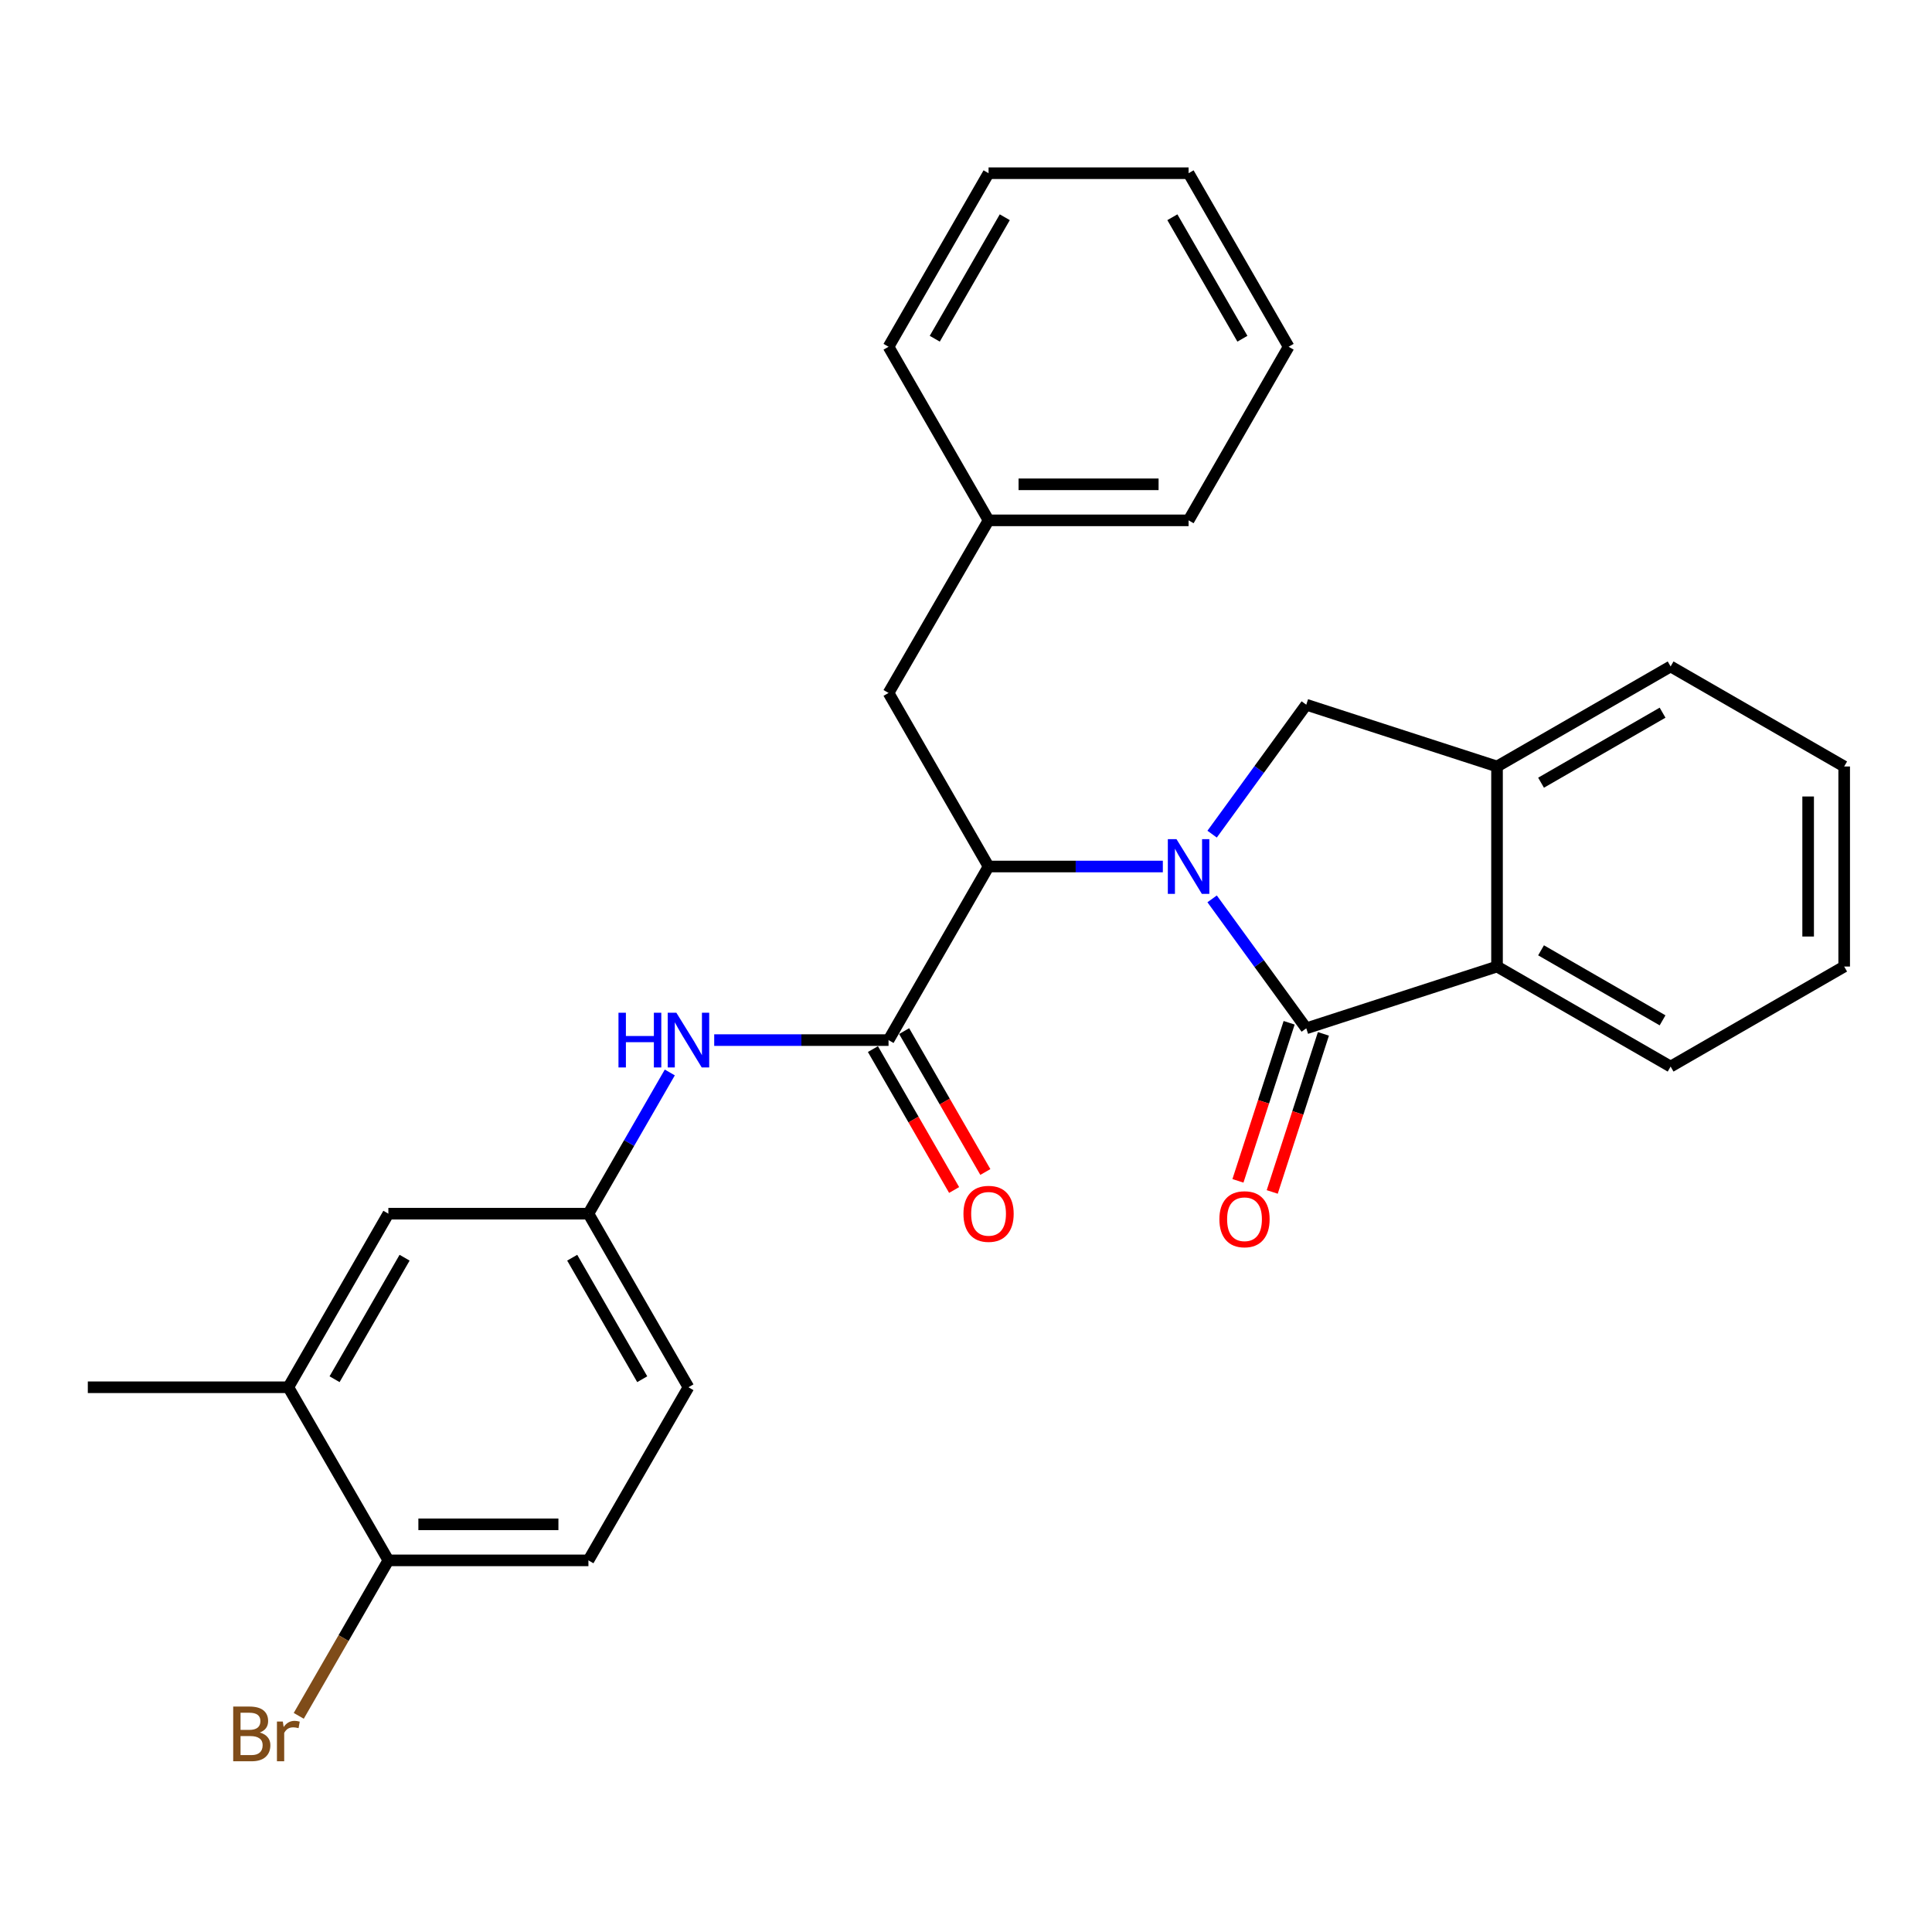 <?xml version='1.0' encoding='iso-8859-1'?>
<svg version='1.1' baseProfile='full'
              xmlns='http://www.w3.org/2000/svg'
                      xmlns:rdkit='http://www.rdkit.org/xml'
                      xmlns:xlink='http://www.w3.org/1999/xlink'
                  xml:space='preserve'
width='1000px' height='1000px' viewBox='0 0 1000 1000'>
<!-- END OF HEADER -->
<rect style='opacity:1.0;fill:#FFFFFF;stroke:none' width='1000' height='1000' x='0' y='0'> </rect>
<path class='bond-0' d='M 627.391,465.253 L 651.758,498.757' style='fill:none;fill-rule:evenodd;stroke:#0000FF;stroke-width:6px;stroke-linecap:butt;stroke-linejoin:miter;stroke-opacity:1' />
<path class='bond-0' d='M 651.758,498.757 L 676.125,532.26' style='fill:none;fill-rule:evenodd;stroke:#000000;stroke-width:6px;stroke-linecap:butt;stroke-linejoin:miter;stroke-opacity:1' />
<path class='bond-1' d='M 601.881,448.504 L 556.78,448.504' style='fill:none;fill-rule:evenodd;stroke:#0000FF;stroke-width:6px;stroke-linecap:butt;stroke-linejoin:miter;stroke-opacity:1' />
<path class='bond-1' d='M 556.78,448.504 L 511.679,448.504' style='fill:none;fill-rule:evenodd;stroke:#000000;stroke-width:6px;stroke-linecap:butt;stroke-linejoin:miter;stroke-opacity:1' />
<path class='bond-3' d='M 627.392,431.755 L 651.758,398.256' style='fill:none;fill-rule:evenodd;stroke:#0000FF;stroke-width:6px;stroke-linecap:butt;stroke-linejoin:miter;stroke-opacity:1' />
<path class='bond-3' d='M 651.758,398.256 L 676.125,364.758' style='fill:none;fill-rule:evenodd;stroke:#000000;stroke-width:6px;stroke-linecap:butt;stroke-linejoin:miter;stroke-opacity:1' />
<path class='bond-4' d='M 676.125,532.26 L 774.856,500.279' style='fill:none;fill-rule:evenodd;stroke:#000000;stroke-width:6px;stroke-linecap:butt;stroke-linejoin:miter;stroke-opacity:1' />
<path class='bond-7' d='M 667.251,529.387 L 654.004,570.295' style='fill:none;fill-rule:evenodd;stroke:#000000;stroke-width:6px;stroke-linecap:butt;stroke-linejoin:miter;stroke-opacity:1' />
<path class='bond-7' d='M 654.004,570.295 L 640.758,611.204' style='fill:none;fill-rule:evenodd;stroke:#FF0000;stroke-width:6px;stroke-linecap:butt;stroke-linejoin:miter;stroke-opacity:1' />
<path class='bond-7' d='M 684.998,535.134 L 671.751,576.042' style='fill:none;fill-rule:evenodd;stroke:#000000;stroke-width:6px;stroke-linecap:butt;stroke-linejoin:miter;stroke-opacity:1' />
<path class='bond-7' d='M 671.751,576.042 L 658.504,616.95' style='fill:none;fill-rule:evenodd;stroke:#FF0000;stroke-width:6px;stroke-linecap:butt;stroke-linejoin:miter;stroke-opacity:1' />
<path class='bond-2' d='M 511.679,448.504 L 459.904,538.354' style='fill:none;fill-rule:evenodd;stroke:#000000;stroke-width:6px;stroke-linecap:butt;stroke-linejoin:miter;stroke-opacity:1' />
<path class='bond-10' d='M 511.679,448.504 L 459.904,358.664' style='fill:none;fill-rule:evenodd;stroke:#000000;stroke-width:6px;stroke-linecap:butt;stroke-linejoin:miter;stroke-opacity:1' />
<path class='bond-6' d='M 459.904,538.354 L 414.789,538.354' style='fill:none;fill-rule:evenodd;stroke:#000000;stroke-width:6px;stroke-linecap:butt;stroke-linejoin:miter;stroke-opacity:1' />
<path class='bond-6' d='M 414.789,538.354 L 369.673,538.354' style='fill:none;fill-rule:evenodd;stroke:#0000FF;stroke-width:6px;stroke-linecap:butt;stroke-linejoin:miter;stroke-opacity:1' />
<path class='bond-11' d='M 451.823,543.011 L 472.838,579.475' style='fill:none;fill-rule:evenodd;stroke:#000000;stroke-width:6px;stroke-linecap:butt;stroke-linejoin:miter;stroke-opacity:1' />
<path class='bond-11' d='M 472.838,579.475 L 493.852,615.938' style='fill:none;fill-rule:evenodd;stroke:#FF0000;stroke-width:6px;stroke-linecap:butt;stroke-linejoin:miter;stroke-opacity:1' />
<path class='bond-11' d='M 467.985,533.697 L 489,570.16' style='fill:none;fill-rule:evenodd;stroke:#000000;stroke-width:6px;stroke-linecap:butt;stroke-linejoin:miter;stroke-opacity:1' />
<path class='bond-11' d='M 489,570.16 L 510.014,606.624' style='fill:none;fill-rule:evenodd;stroke:#FF0000;stroke-width:6px;stroke-linecap:butt;stroke-linejoin:miter;stroke-opacity:1' />
<path class='bond-5' d='M 676.125,364.758 L 774.856,396.729' style='fill:none;fill-rule:evenodd;stroke:#000000;stroke-width:6px;stroke-linecap:butt;stroke-linejoin:miter;stroke-opacity:1' />
<path class='bond-18' d='M 774.856,500.279 L 864.706,552.054' style='fill:none;fill-rule:evenodd;stroke:#000000;stroke-width:6px;stroke-linecap:butt;stroke-linejoin:miter;stroke-opacity:1' />
<path class='bond-18' d='M 797.647,491.883 L 860.542,528.125' style='fill:none;fill-rule:evenodd;stroke:#000000;stroke-width:6px;stroke-linecap:butt;stroke-linejoin:miter;stroke-opacity:1' />
<path class='bond-28' d='M 774.856,500.279 L 774.856,396.729' style='fill:none;fill-rule:evenodd;stroke:#000000;stroke-width:6px;stroke-linecap:butt;stroke-linejoin:miter;stroke-opacity:1' />
<path class='bond-19' d='M 774.856,396.729 L 864.706,344.954' style='fill:none;fill-rule:evenodd;stroke:#000000;stroke-width:6px;stroke-linecap:butt;stroke-linejoin:miter;stroke-opacity:1' />
<path class='bond-19' d='M 797.647,405.125 L 860.542,368.883' style='fill:none;fill-rule:evenodd;stroke:#000000;stroke-width:6px;stroke-linecap:butt;stroke-linejoin:miter;stroke-opacity:1' />
<path class='bond-9' d='M 346.689,555.106 L 325.629,591.65' style='fill:none;fill-rule:evenodd;stroke:#0000FF;stroke-width:6px;stroke-linecap:butt;stroke-linejoin:miter;stroke-opacity:1' />
<path class='bond-9' d='M 325.629,591.65 L 304.569,628.193' style='fill:none;fill-rule:evenodd;stroke:#000000;stroke-width:6px;stroke-linecap:butt;stroke-linejoin:miter;stroke-opacity:1' />
<path class='bond-8' d='M 149.243,718.043 L 201.018,628.193' style='fill:none;fill-rule:evenodd;stroke:#000000;stroke-width:6px;stroke-linecap:butt;stroke-linejoin:miter;stroke-opacity:1' />
<path class='bond-8' d='M 173.172,713.879 L 209.415,650.985' style='fill:none;fill-rule:evenodd;stroke:#000000;stroke-width:6px;stroke-linecap:butt;stroke-linejoin:miter;stroke-opacity:1' />
<path class='bond-20' d='M 149.243,718.043 L 45.455,718.043' style='fill:none;fill-rule:evenodd;stroke:#000000;stroke-width:6px;stroke-linecap:butt;stroke-linejoin:miter;stroke-opacity:1' />
<path class='bond-31' d='M 149.243,718.043 L 201.018,807.645' style='fill:none;fill-rule:evenodd;stroke:#000000;stroke-width:6px;stroke-linecap:butt;stroke-linejoin:miter;stroke-opacity:1' />
<path class='bond-13' d='M 304.569,628.193 L 201.018,628.193' style='fill:none;fill-rule:evenodd;stroke:#000000;stroke-width:6px;stroke-linecap:butt;stroke-linejoin:miter;stroke-opacity:1' />
<path class='bond-15' d='M 304.569,628.193 L 356.344,718.043' style='fill:none;fill-rule:evenodd;stroke:#000000;stroke-width:6px;stroke-linecap:butt;stroke-linejoin:miter;stroke-opacity:1' />
<path class='bond-15' d='M 296.172,650.985 L 332.415,713.879' style='fill:none;fill-rule:evenodd;stroke:#000000;stroke-width:6px;stroke-linecap:butt;stroke-linejoin:miter;stroke-opacity:1' />
<path class='bond-17' d='M 459.904,358.664 L 511.679,269.333' style='fill:none;fill-rule:evenodd;stroke:#000000;stroke-width:6px;stroke-linecap:butt;stroke-linejoin:miter;stroke-opacity:1' />
<path class='bond-12' d='M 201.018,807.645 L 304.569,807.645' style='fill:none;fill-rule:evenodd;stroke:#000000;stroke-width:6px;stroke-linecap:butt;stroke-linejoin:miter;stroke-opacity:1' />
<path class='bond-12' d='M 216.551,788.991 L 289.036,788.991' style='fill:none;fill-rule:evenodd;stroke:#000000;stroke-width:6px;stroke-linecap:butt;stroke-linejoin:miter;stroke-opacity:1' />
<path class='bond-16' d='M 201.018,807.645 L 177.826,847.883' style='fill:none;fill-rule:evenodd;stroke:#000000;stroke-width:6px;stroke-linecap:butt;stroke-linejoin:miter;stroke-opacity:1' />
<path class='bond-16' d='M 177.826,847.883 L 154.633,888.122' style='fill:none;fill-rule:evenodd;stroke:#7F4C19;stroke-width:6px;stroke-linecap:butt;stroke-linejoin:miter;stroke-opacity:1' />
<path class='bond-14' d='M 304.569,807.645 L 356.344,718.043' style='fill:none;fill-rule:evenodd;stroke:#000000;stroke-width:6px;stroke-linecap:butt;stroke-linejoin:miter;stroke-opacity:1' />
<path class='bond-21' d='M 511.679,269.333 L 615.209,269.333' style='fill:none;fill-rule:evenodd;stroke:#000000;stroke-width:6px;stroke-linecap:butt;stroke-linejoin:miter;stroke-opacity:1' />
<path class='bond-21' d='M 527.209,250.679 L 599.68,250.679' style='fill:none;fill-rule:evenodd;stroke:#000000;stroke-width:6px;stroke-linecap:butt;stroke-linejoin:miter;stroke-opacity:1' />
<path class='bond-22' d='M 511.679,269.333 L 459.904,179.483' style='fill:none;fill-rule:evenodd;stroke:#000000;stroke-width:6px;stroke-linecap:butt;stroke-linejoin:miter;stroke-opacity:1' />
<path class='bond-23' d='M 864.706,552.054 L 954.545,500.279' style='fill:none;fill-rule:evenodd;stroke:#000000;stroke-width:6px;stroke-linecap:butt;stroke-linejoin:miter;stroke-opacity:1' />
<path class='bond-24' d='M 864.706,344.954 L 954.545,396.729' style='fill:none;fill-rule:evenodd;stroke:#000000;stroke-width:6px;stroke-linecap:butt;stroke-linejoin:miter;stroke-opacity:1' />
<path class='bond-25' d='M 615.209,269.333 L 666.994,179.483' style='fill:none;fill-rule:evenodd;stroke:#000000;stroke-width:6px;stroke-linecap:butt;stroke-linejoin:miter;stroke-opacity:1' />
<path class='bond-26' d='M 459.904,179.483 L 511.679,89.653' style='fill:none;fill-rule:evenodd;stroke:#000000;stroke-width:6px;stroke-linecap:butt;stroke-linejoin:miter;stroke-opacity:1' />
<path class='bond-26' d='M 483.832,175.323 L 520.075,112.443' style='fill:none;fill-rule:evenodd;stroke:#000000;stroke-width:6px;stroke-linecap:butt;stroke-linejoin:miter;stroke-opacity:1' />
<path class='bond-29' d='M 954.545,500.279 L 954.545,396.729' style='fill:none;fill-rule:evenodd;stroke:#000000;stroke-width:6px;stroke-linecap:butt;stroke-linejoin:miter;stroke-opacity:1' />
<path class='bond-29' d='M 935.891,484.747 L 935.891,412.261' style='fill:none;fill-rule:evenodd;stroke:#000000;stroke-width:6px;stroke-linecap:butt;stroke-linejoin:miter;stroke-opacity:1' />
<path class='bond-30' d='M 666.994,179.483 L 615.209,89.653' style='fill:none;fill-rule:evenodd;stroke:#000000;stroke-width:6px;stroke-linecap:butt;stroke-linejoin:miter;stroke-opacity:1' />
<path class='bond-30' d='M 643.066,175.325 L 606.816,112.444' style='fill:none;fill-rule:evenodd;stroke:#000000;stroke-width:6px;stroke-linecap:butt;stroke-linejoin:miter;stroke-opacity:1' />
<path class='bond-27' d='M 511.679,89.653 L 615.209,89.653' style='fill:none;fill-rule:evenodd;stroke:#000000;stroke-width:6px;stroke-linecap:butt;stroke-linejoin:miter;stroke-opacity:1' />
<path  class='atom-0' d='M 608.949 434.344
L 618.229 449.344
Q 619.149 450.824, 620.629 453.504
Q 622.109 456.184, 622.189 456.344
L 622.189 434.344
L 625.949 434.344
L 625.949 462.664
L 622.069 462.664
L 612.109 446.264
Q 610.949 444.344, 609.709 442.144
Q 608.509 439.944, 608.149 439.264
L 608.149 462.664
L 604.469 462.664
L 604.469 434.344
L 608.949 434.344
' fill='#0000FF'/>
<path  class='atom-7' d='M 320.124 524.194
L 323.964 524.194
L 323.964 536.234
L 338.444 536.234
L 338.444 524.194
L 342.284 524.194
L 342.284 552.514
L 338.444 552.514
L 338.444 539.434
L 323.964 539.434
L 323.964 552.514
L 320.124 552.514
L 320.124 524.194
' fill='#0000FF'/>
<path  class='atom-7' d='M 350.084 524.194
L 359.364 539.194
Q 360.284 540.674, 361.764 543.354
Q 363.244 546.034, 363.324 546.194
L 363.324 524.194
L 367.084 524.194
L 367.084 552.514
L 363.204 552.514
L 353.244 536.114
Q 352.084 534.194, 350.844 531.994
Q 349.644 529.794, 349.284 529.114
L 349.284 552.514
L 345.604 552.514
L 345.604 524.194
L 350.084 524.194
' fill='#0000FF'/>
<path  class='atom-8' d='M 631.154 631.072
Q 631.154 624.272, 634.514 620.472
Q 637.874 616.672, 644.154 616.672
Q 650.434 616.672, 653.794 620.472
Q 657.154 624.272, 657.154 631.072
Q 657.154 637.952, 653.754 641.872
Q 650.354 645.752, 644.154 645.752
Q 637.914 645.752, 634.514 641.872
Q 631.154 637.992, 631.154 631.072
M 644.154 642.552
Q 648.474 642.552, 650.794 639.672
Q 653.154 636.752, 653.154 631.072
Q 653.154 625.512, 650.794 622.712
Q 648.474 619.872, 644.154 619.872
Q 639.834 619.872, 637.474 622.672
Q 635.154 625.472, 635.154 631.072
Q 635.154 636.792, 637.474 639.672
Q 639.834 642.552, 644.154 642.552
' fill='#FF0000'/>
<path  class='atom-12' d='M 498.679 628.273
Q 498.679 621.473, 502.039 617.673
Q 505.399 613.873, 511.679 613.873
Q 517.959 613.873, 521.319 617.673
Q 524.679 621.473, 524.679 628.273
Q 524.679 635.153, 521.279 639.073
Q 517.879 642.953, 511.679 642.953
Q 505.439 642.953, 502.039 639.073
Q 498.679 635.193, 498.679 628.273
M 511.679 639.753
Q 515.999 639.753, 518.319 636.873
Q 520.679 633.953, 520.679 628.273
Q 520.679 622.713, 518.319 619.913
Q 515.999 617.073, 511.679 617.073
Q 507.359 617.073, 504.999 619.873
Q 502.679 622.673, 502.679 628.273
Q 502.679 633.993, 504.999 636.873
Q 507.359 639.753, 511.679 639.753
' fill='#FF0000'/>
<path  class='atom-17' d='M 134.463 896.754
Q 137.183 897.514, 138.543 899.194
Q 139.943 900.834, 139.943 903.274
Q 139.943 907.194, 137.423 909.434
Q 134.943 911.634, 130.223 911.634
L 120.703 911.634
L 120.703 883.314
L 129.063 883.314
Q 133.903 883.314, 136.343 885.274
Q 138.783 887.234, 138.783 890.834
Q 138.783 895.114, 134.463 896.754
M 124.503 886.514
L 124.503 895.394
L 129.063 895.394
Q 131.863 895.394, 133.303 894.274
Q 134.783 893.114, 134.783 890.834
Q 134.783 886.514, 129.063 886.514
L 124.503 886.514
M 130.223 908.434
Q 132.983 908.434, 134.463 907.114
Q 135.943 905.794, 135.943 903.274
Q 135.943 900.954, 134.303 899.794
Q 132.703 898.594, 129.623 898.594
L 124.503 898.594
L 124.503 908.434
L 130.223 908.434
' fill='#7F4C19'/>
<path  class='atom-17' d='M 146.383 891.074
L 146.823 893.914
Q 148.983 890.714, 152.503 890.714
Q 153.623 890.714, 155.143 891.114
L 154.543 894.474
Q 152.823 894.074, 151.863 894.074
Q 150.183 894.074, 149.063 894.754
Q 147.983 895.394, 147.103 896.954
L 147.103 911.634
L 143.343 911.634
L 143.343 891.074
L 146.383 891.074
' fill='#7F4C19'/>
</svg>
